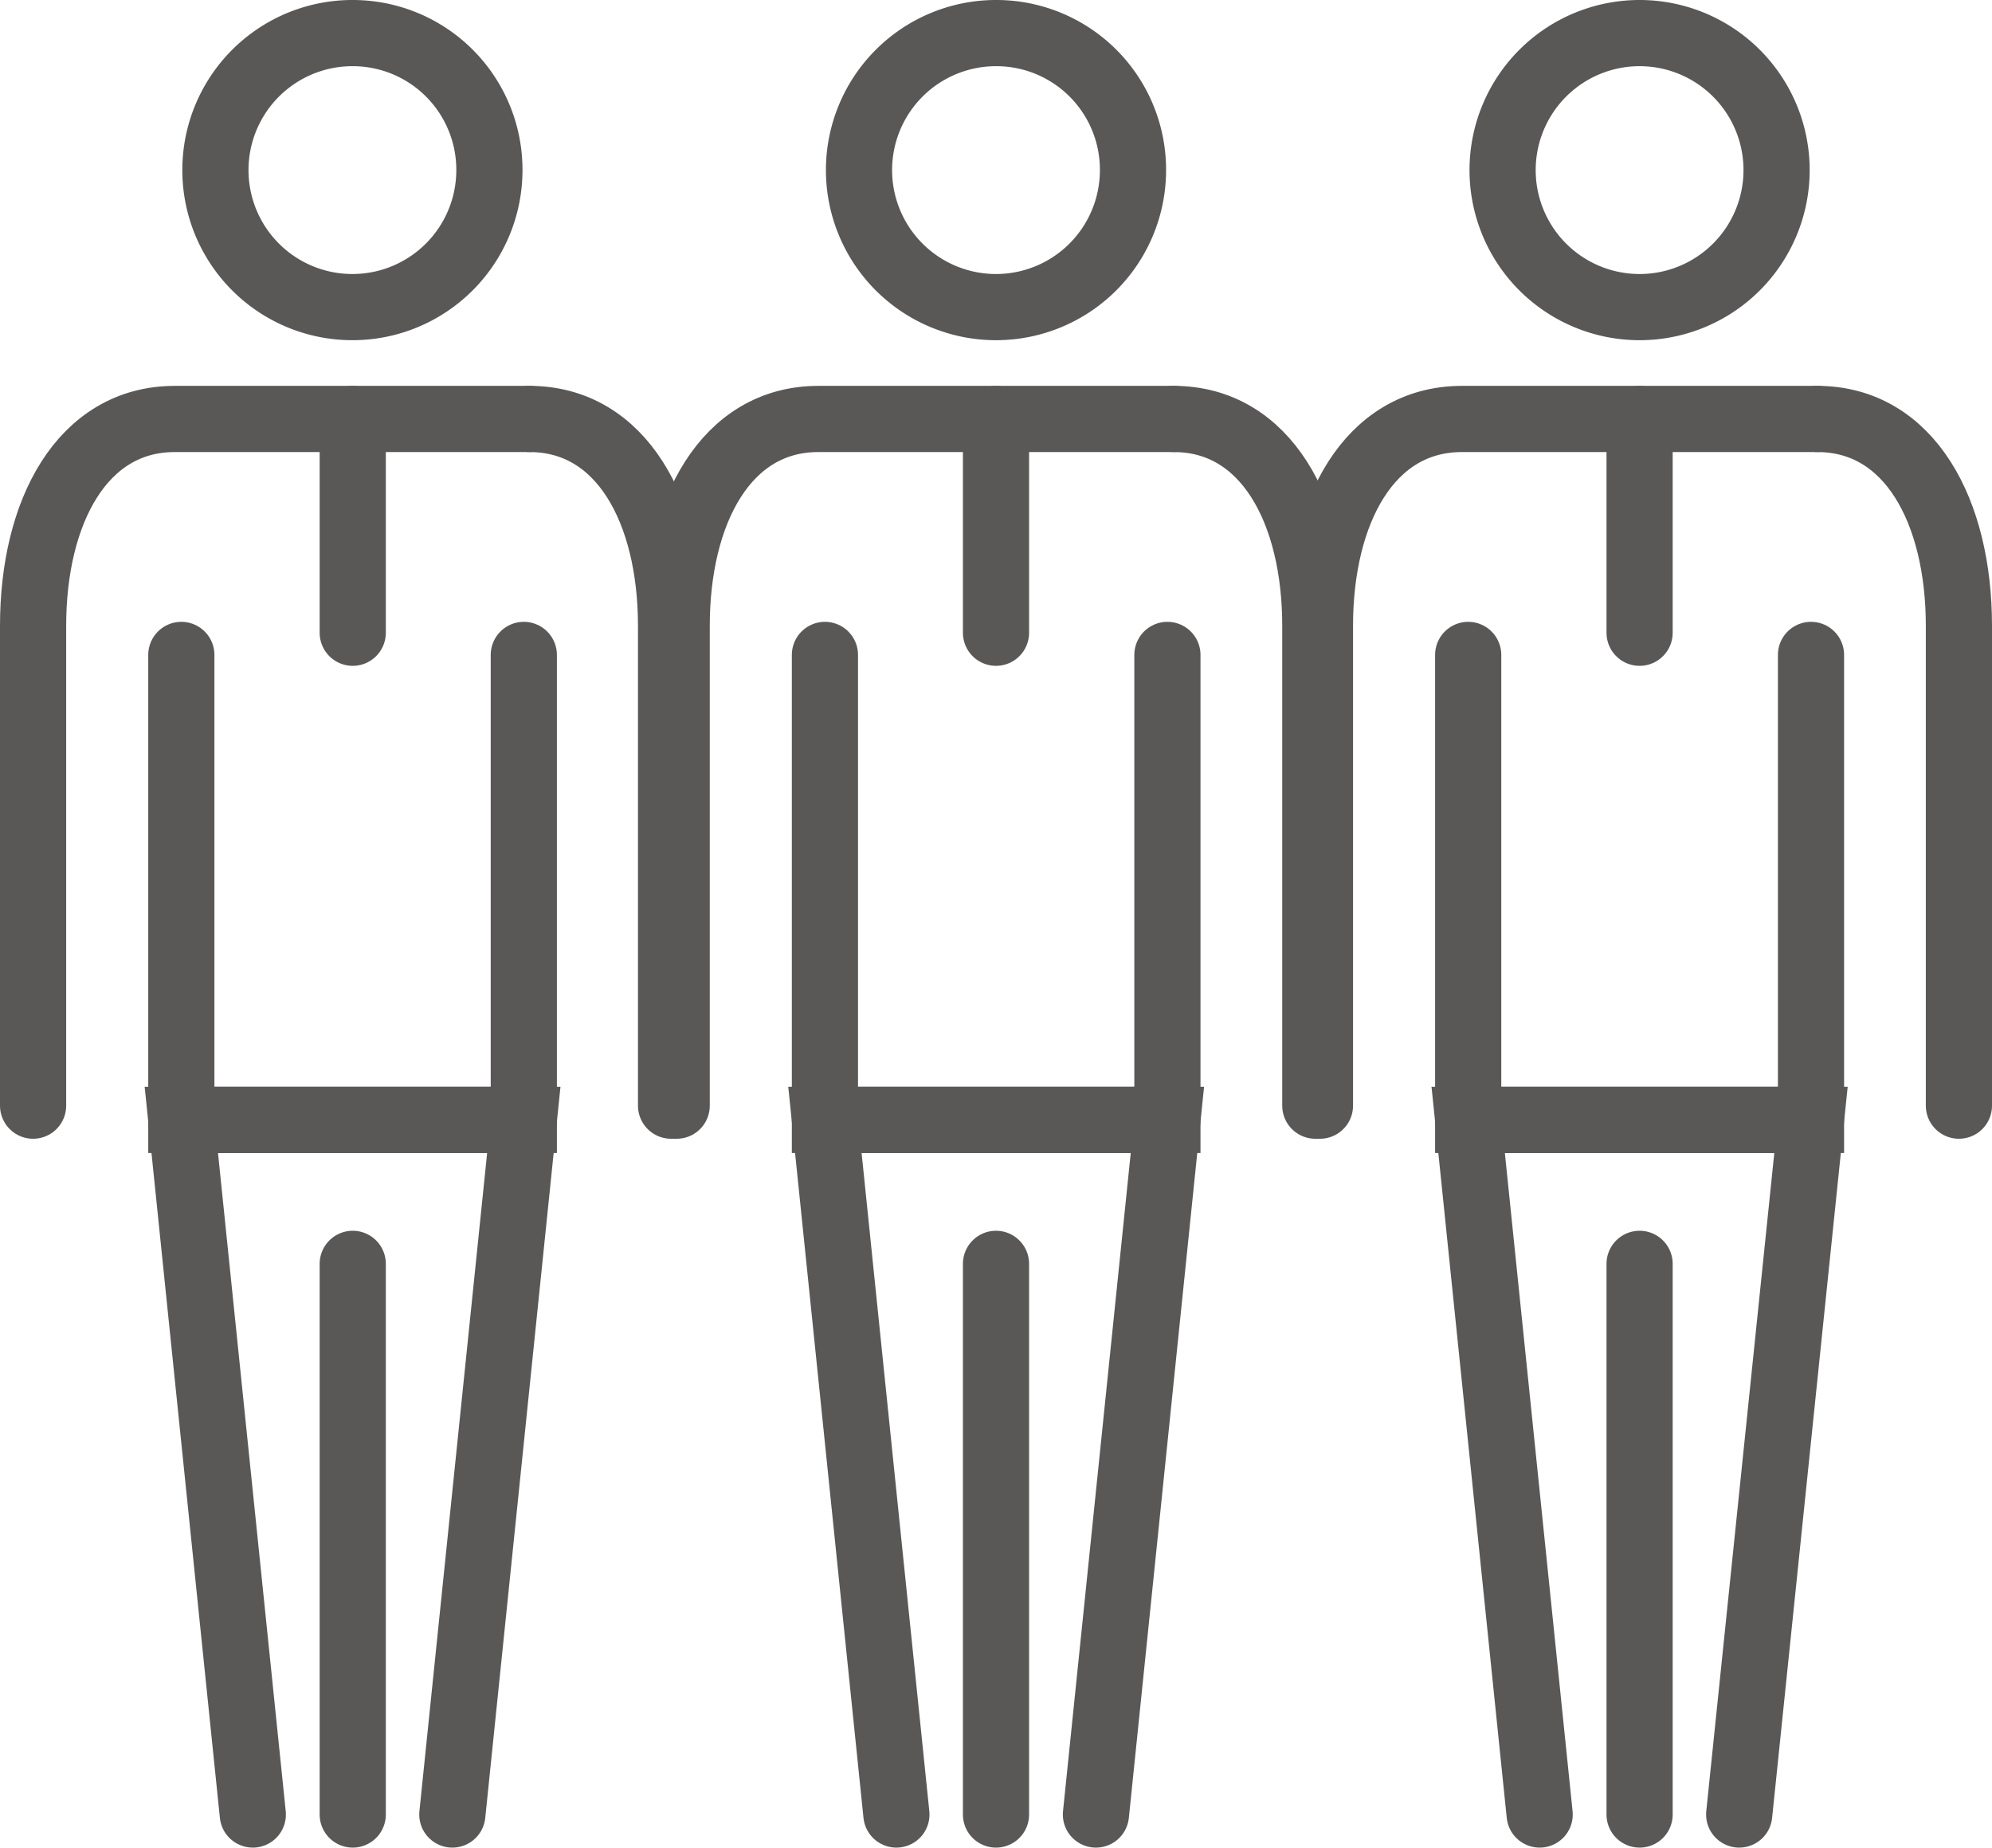 <svg xmlns="http://www.w3.org/2000/svg" viewBox="0 0 60.2 55.83"><defs><style>.cls-1{fill:none;stroke:#5a5757;stroke-linecap:round;stroke-miterlimit:10;stroke-width:2px;}</style></defs><g id="レイヤー_2" data-name="レイヤー 2"><g id="レイヤー_1-2" data-name="レイヤー 1"><path class="cls-1" d="M14.79,5.14A4.14,4.14,0,1,1,10.66,1,4.13,4.13,0,0,1,14.79,5.14Z"/><line class="cls-1" x1="10.66" y1="12.66" x2="10.66" y2="19.12"/><polyline class="cls-1" points="7.64 54.83 5.48 33.84 15.83 33.84 13.67 54.83"/><line class="cls-1" x1="10.66" y1="38.19" x2="10.66" y2="54.83"/><polyline class="cls-1" points="5.48 19.79 5.48 33.84 15.83 33.84 15.83 19.79"/><path class="cls-1" d="M1,33.41V18.91c0-3.46,1.49-6.25,4.28-6.25H16"/><path class="cls-1" d="M16,12.66h0c2.79,0,4.28,2.79,4.28,6.25v14.5"/><path class="cls-1" d="M34.24,5.14A4.14,4.14,0,1,1,30.1,1,4.13,4.13,0,0,1,34.24,5.14Z"/><line class="cls-1" x1="30.1" y1="12.66" x2="30.1" y2="19.12"/><polyline class="cls-1" points="27.09 54.83 24.93 33.84 35.28 33.84 33.12 54.83"/><line class="cls-1" x1="30.1" y1="38.19" x2="30.1" y2="54.83"/><polyline class="cls-1" points="24.93 19.79 24.93 33.84 35.28 33.84 35.28 19.79"/><path class="cls-1" d="M20.45,33.41V18.91c0-3.46,1.49-6.25,4.28-6.25H35.48"/><path class="cls-1" d="M35.47,12.66h0c2.79,0,4.28,2.79,4.28,6.25v14.5"/><path class="cls-1" d="M53.69,5.14A4.14,4.14,0,1,1,49.55,1,4.14,4.14,0,0,1,53.69,5.14Z"/><line class="cls-1" x1="49.55" y1="12.66" x2="49.55" y2="19.12"/><polyline class="cls-1" points="46.53 54.83 44.37 33.84 54.73 33.84 52.56 54.83"/><line class="cls-1" x1="49.55" y1="38.19" x2="49.55" y2="54.83"/><polyline class="cls-1" points="44.37 19.79 44.37 33.84 54.73 33.84 54.73 19.79"/><path class="cls-1" d="M39.89,33.41V18.91c0-3.46,1.49-6.25,4.29-6.25H54.92"/><path class="cls-1" d="M54.92,12.66h0c2.79,0,4.28,2.79,4.28,6.25v14.5"/></g></g></svg>